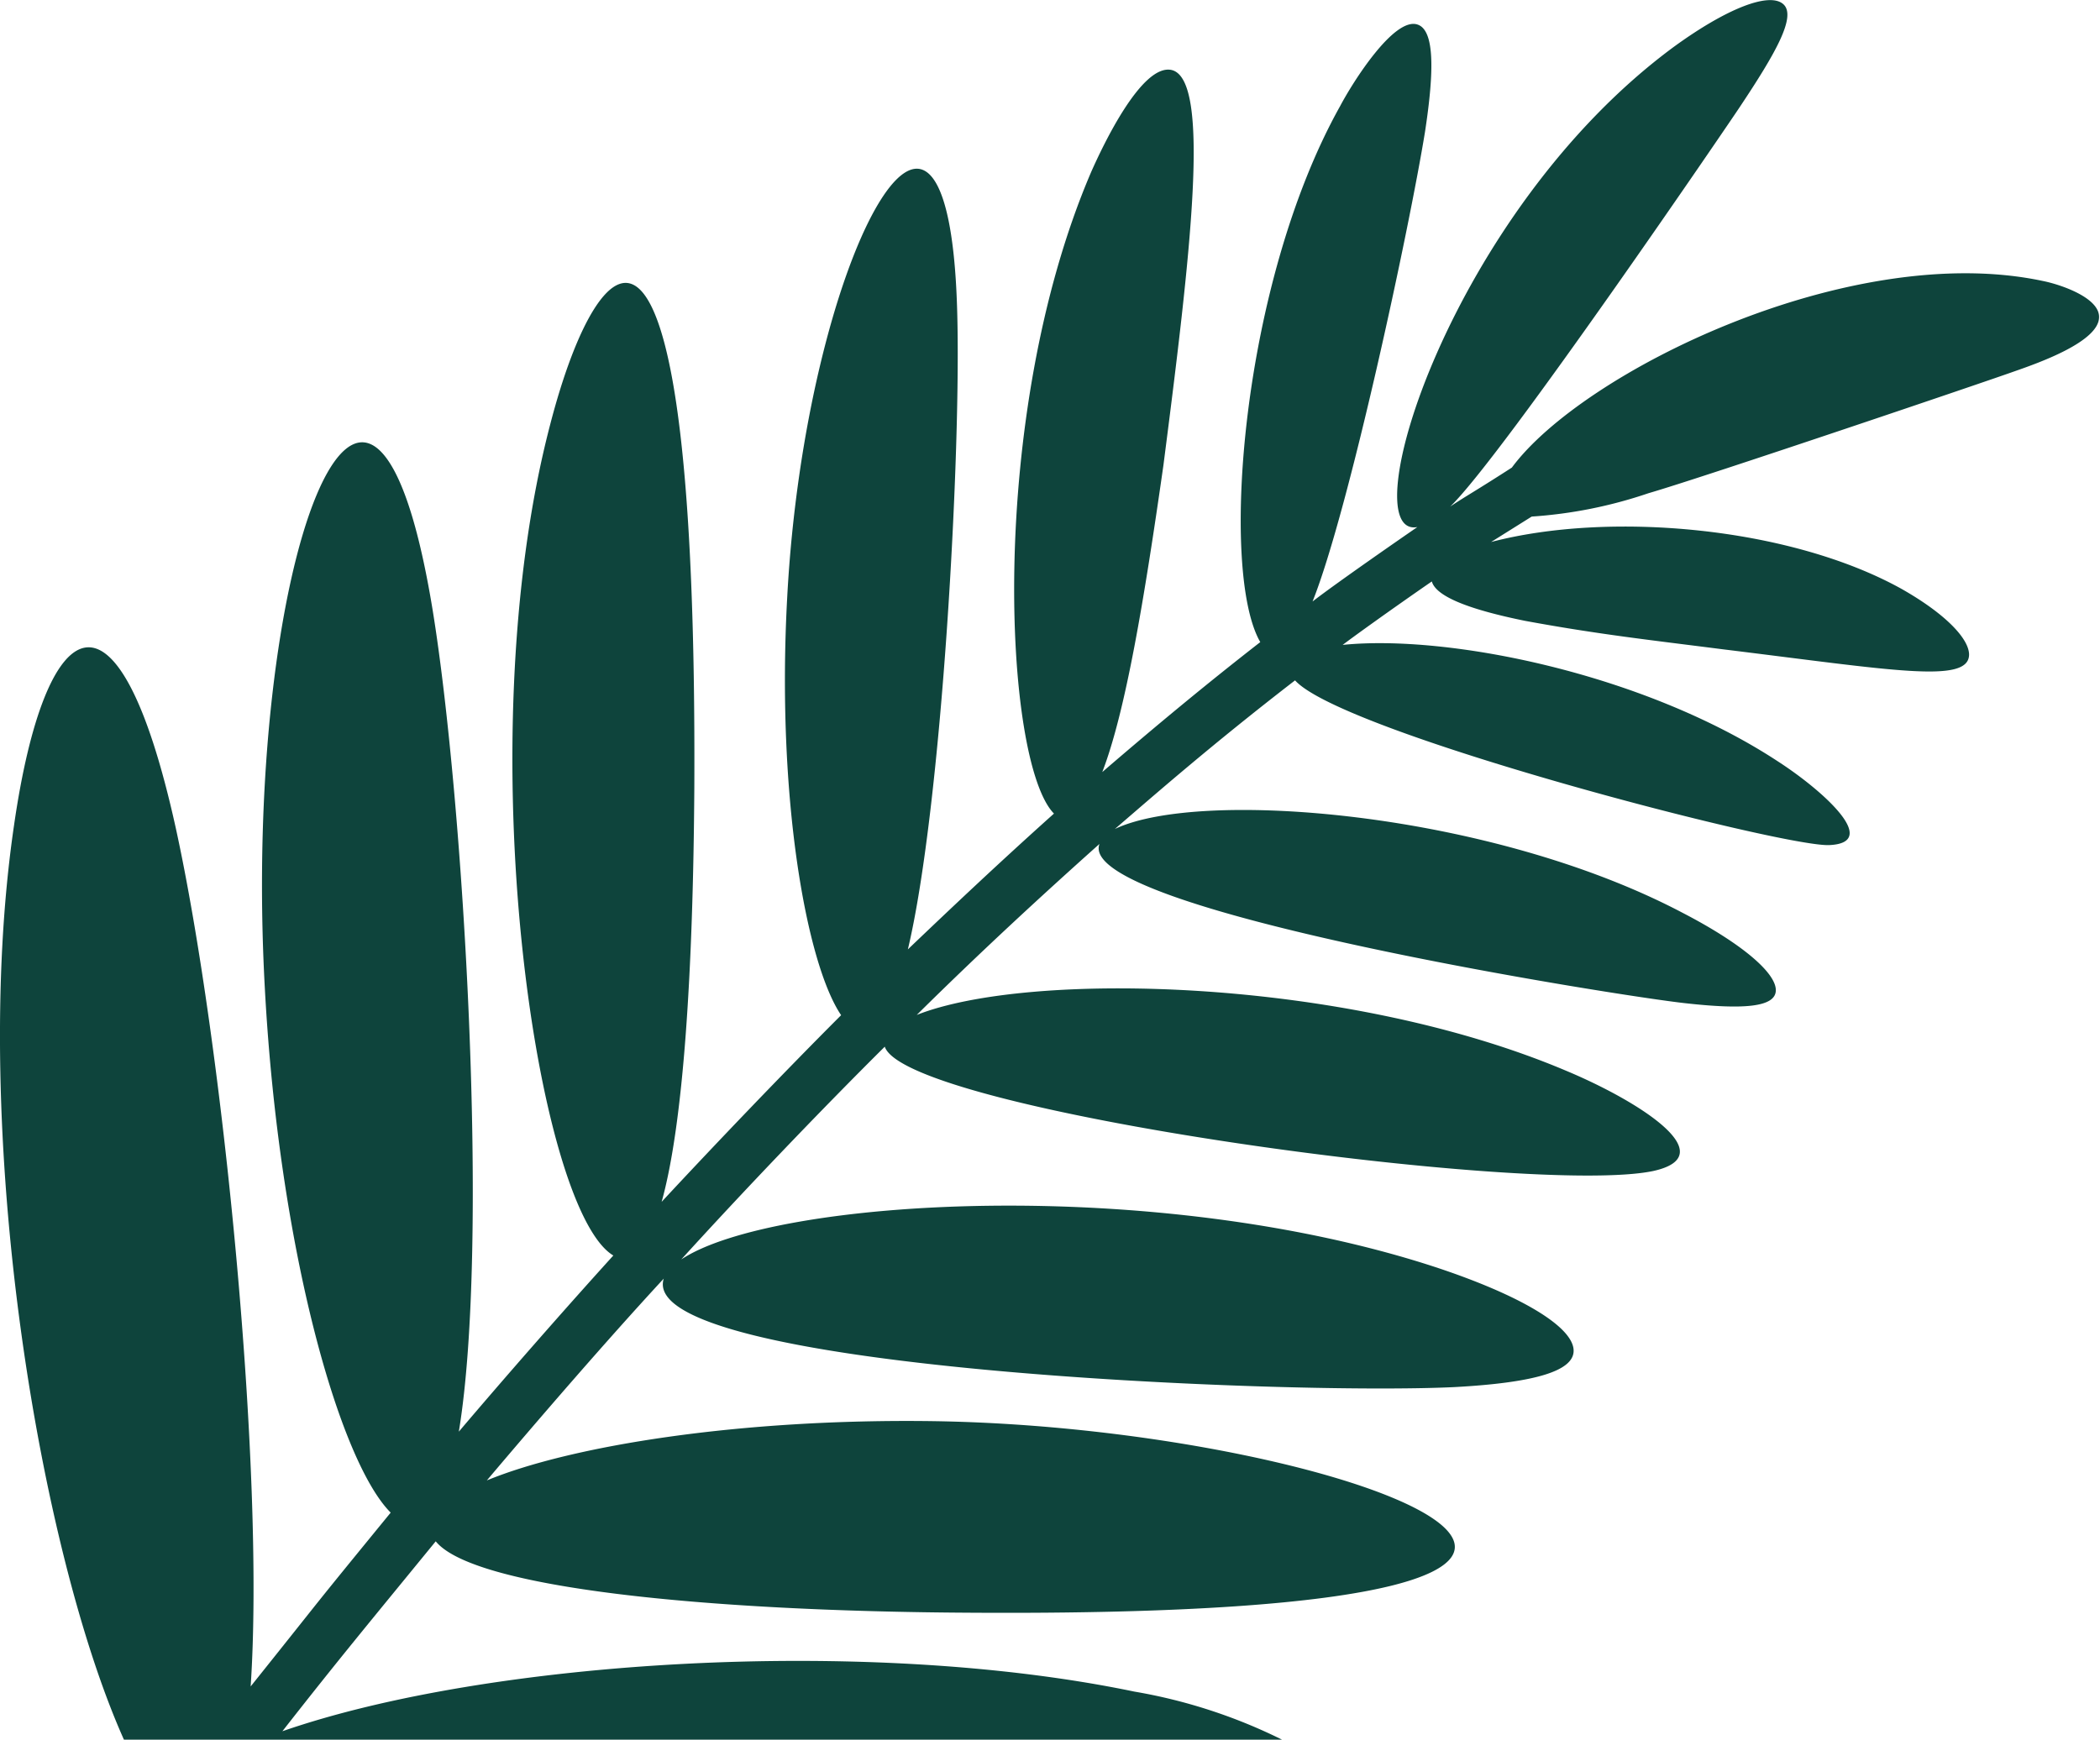 <?xml version="1.0" encoding="UTF-8"?> <svg xmlns="http://www.w3.org/2000/svg" viewBox="0 0 89.98 74.56"> <defs> <style>.cls-1{fill:#0e443c;}</style> </defs> <title>Лист 3</title> <g id="Слой_2" data-name="Слой 2"> <g id="Layer_1" data-name="Layer 1"> <path class="cls-1" d="M12.1,74.2c2.4-3.07,3.75-4.69,6.57-8.14,1.62,2,11.56,3,22.89,3.06,37.12.24,16.77-7.93-1.55-8.21-8.33-.12-15.57,1.06-19.15,2.54,2.18-2.58,5.13-6,7.58-8.65-1.23,3.86,26.6,5,33.88,4.65,3.31-.18,5.23-.66,5.1-1.65s-2.29-2.28-5.79-3.45c-12.07-4-28.5-3-32.44-.37,2.58-2.84,5.9-6.32,8.72-9.12.92,2.75,27.73,6.41,32.92,5.33,3.06-.67-.62-3-3.73-4.3-9.45-4-23-4.3-27.82-2.39,2.79-2.76,5.38-5.14,7.83-7.33C46.05,39,69.42,42.7,72.24,43c2.44.27,3.86.18,3.85-.57s-1.47-2-4-3.31c-8.22-4.33-20.65-5.34-24.32-3.59,1.72-1.48,4.17-3.63,7.72-6.37,2,2.24,20.88,7.15,22.89,7.06,2.23-.1-.29-2.35-2.19-3.58-5.77-3.79-14.16-5.46-18.66-5,.35-.27,1.91-1.4,3.82-2.72.19.68,1.74,1.23,4,1.69,3.15.58,5.28.81,8.48,1.22,7.26.89,10.52,1.49,10.54.23,0-.68-1-1.75-2.91-2.83-4.79-2.65-12.49-3.33-17.57-2l1.74-1.09a19.5,19.5,0,0,0,5-1c2.38-.69,14.39-4.76,15.7-5.23,1-.35,3.63-1.27,3.61-2.33,0-.83-1.66-1.39-2.42-1.54-8.25-1.75-19.7,3.89-22.74,8-1.55,1-2,1.24-2.64,1.67,2.26-2.18,12.13-16.7,12.41-17.13C76.08,2.28,77,.68,76.4.17S74,.35,71.73,2c-9.61,7.08-13.83,21.1-11,20.59-.51.35-3.46,2.39-4.49,3.19,1.56-3.9,4.15-16,4.82-20.14.4-2.62.41-4.36-.33-4.59-1-.32-2.75,2.44-3.31,3.5C53.17,12.15,52.25,24.5,54,27.52c-2.21,1.72-4.33,3.47-6.77,5.57,1-2.59,1.8-7.4,2.62-13.15C51,11,51.91,3.4,50.2,3c-1.27-.28-2.92,3.18-3.45,4.38C42.27,17.84,43,32.67,45.16,34.87,42.78,37,40.67,39,38.9,40.69c1.46-6.14,2.3-21.38,2.11-27.46C40.61-.2,34.5,11.12,33.73,25.6c-.47,8.6.83,15.72,2.31,17.91-2.4,2.4-5.34,5.47-7.69,8,.94-3.37,1.35-9.94,1.4-17.74.13-27.47-4-24-6.18-15.56C20,31.88,23,51.86,26.28,53.81c-2.15,2.37-4.72,5.31-6.62,7.55,1.33-8.09.21-27-1.12-35.2C15.86,9.77,10.33,24,11.35,42.4c.61,11.19,3.21,20.25,5.39,22.43-3.72,4.55-2.44,3-6,7.45.62-9.22-1.19-27.57-3.21-36.8C5.05,24.26,1.93,26.14.6,35.38-1.33,48.54,1.7,66.5,5.31,74.56H54.93A22.85,22.85,0,0,0,48.6,72.5C37.16,70.12,20.91,71.14,12.1,74.2Z"></path> </g> </g> </svg> 